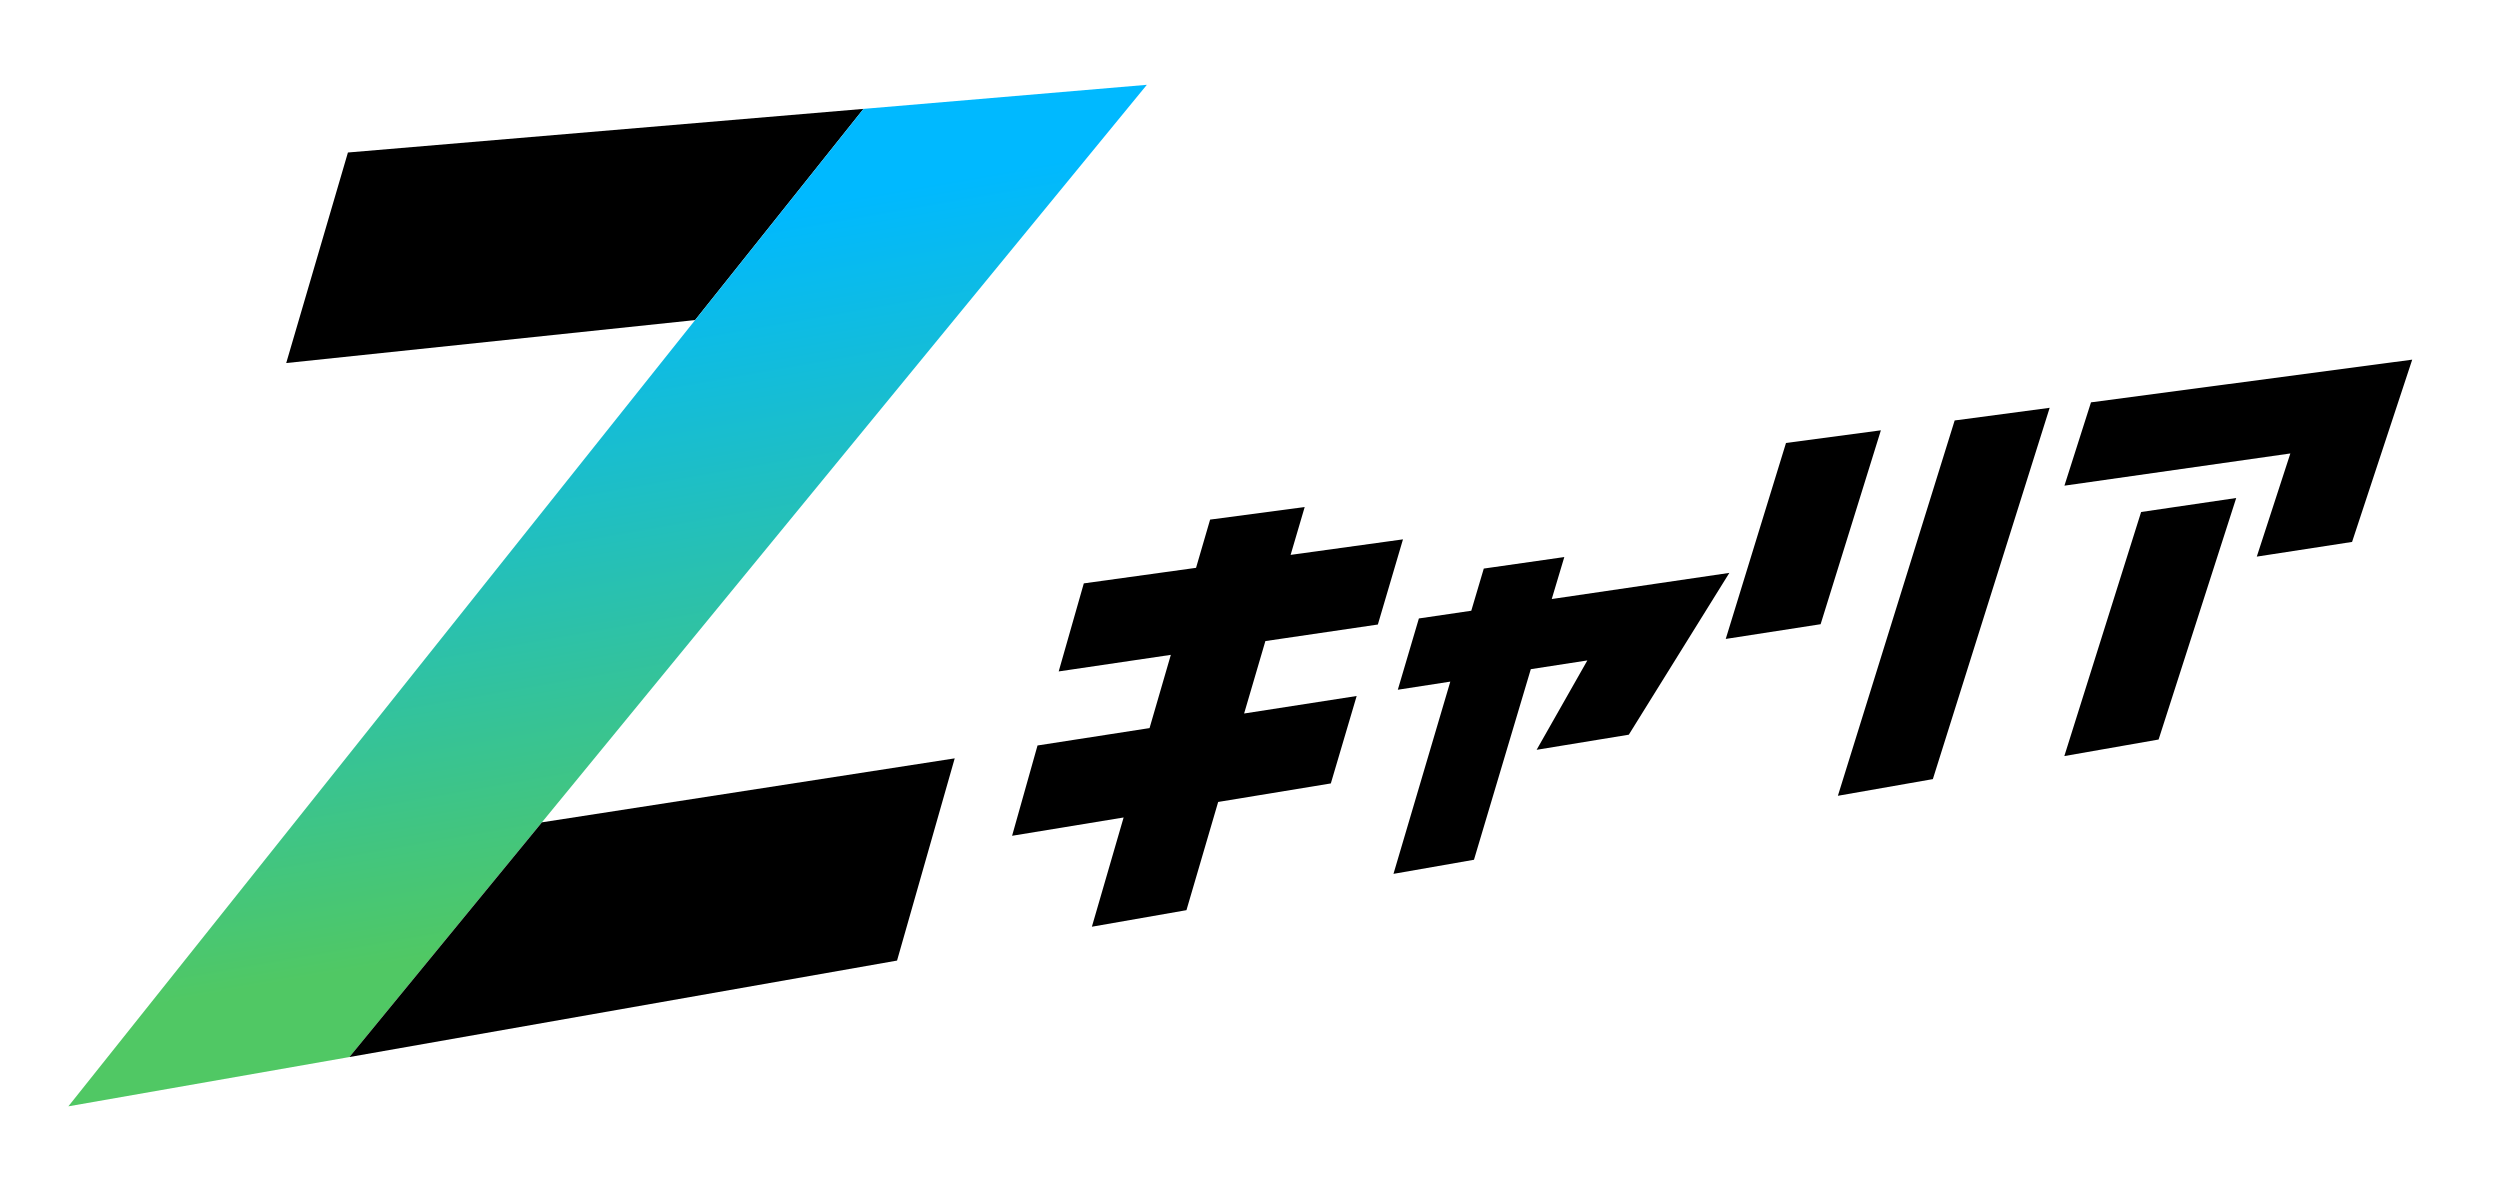 <svg width="105" height="50" viewBox="0 0 105 50" fill="none" xmlns="http://www.w3.org/2000/svg">
<path d="M14.613 6.405L12.021 15.248L29.194 13.443L36.265 4.573L14.613 6.405Z" fill="black"/>
<path d="M36.265 4.573L2.871 46.466L14.674 44.396L48.168 3.562L36.265 4.573Z" fill="url(#paint0_linear_1536_2371)"/>
<path d="M14.674 44.396L22.761 34.538L40.098 31.851L37.676 40.344L14.674 44.396Z" fill="black"/>
<path d="M53.147 26.921L52.253 29.967L56.98 29.232L55.895 32.904L51.163 33.682L49.831 38.227L45.859 38.922L47.192 34.334L42.508 35.103L43.576 31.31L48.281 30.58L49.175 27.504L44.465 28.2L45.52 24.502L50.234 23.849L50.825 21.823L54.797 21.296L54.206 23.305L58.925 22.653L57.87 26.23L53.147 26.925V26.921ZM65.176 25.15L65.701 23.396L62.319 23.88L61.794 25.651L59.593 25.975L58.708 28.969L60.913 28.628L58.526 36.702L61.907 36.11L64.294 28.105L66.669 27.738L64.538 31.492L68.41 30.857L72.633 24.061L65.18 25.158L65.176 25.15ZM75.012 18.605L72.481 26.835L76.466 26.217L78.997 18.073L75.012 18.605ZM77.191 33.423L81.18 32.723L86.086 17.127L82.096 17.659L77.191 33.423ZM87.822 16.898L86.706 20.398L96.195 19.045L94.785 23.378L98.787 22.761L101.313 15.105L87.826 16.898H87.822ZM86.702 31.755L90.661 31.06L93.921 20.916L89.927 21.504L86.702 31.755Z" fill="black"/>
<defs>
<linearGradient id="paint0_linear_1536_2371" x1="28.521" y1="41.964" x2="22.388" y2="7.009" gradientUnits="userSpaceOnUse">
<stop offset="0.1" stop-color="#50C864"/>
<stop offset="0.9" stop-color="#00B9FF"/>
</linearGradient>
</defs>
</svg>
